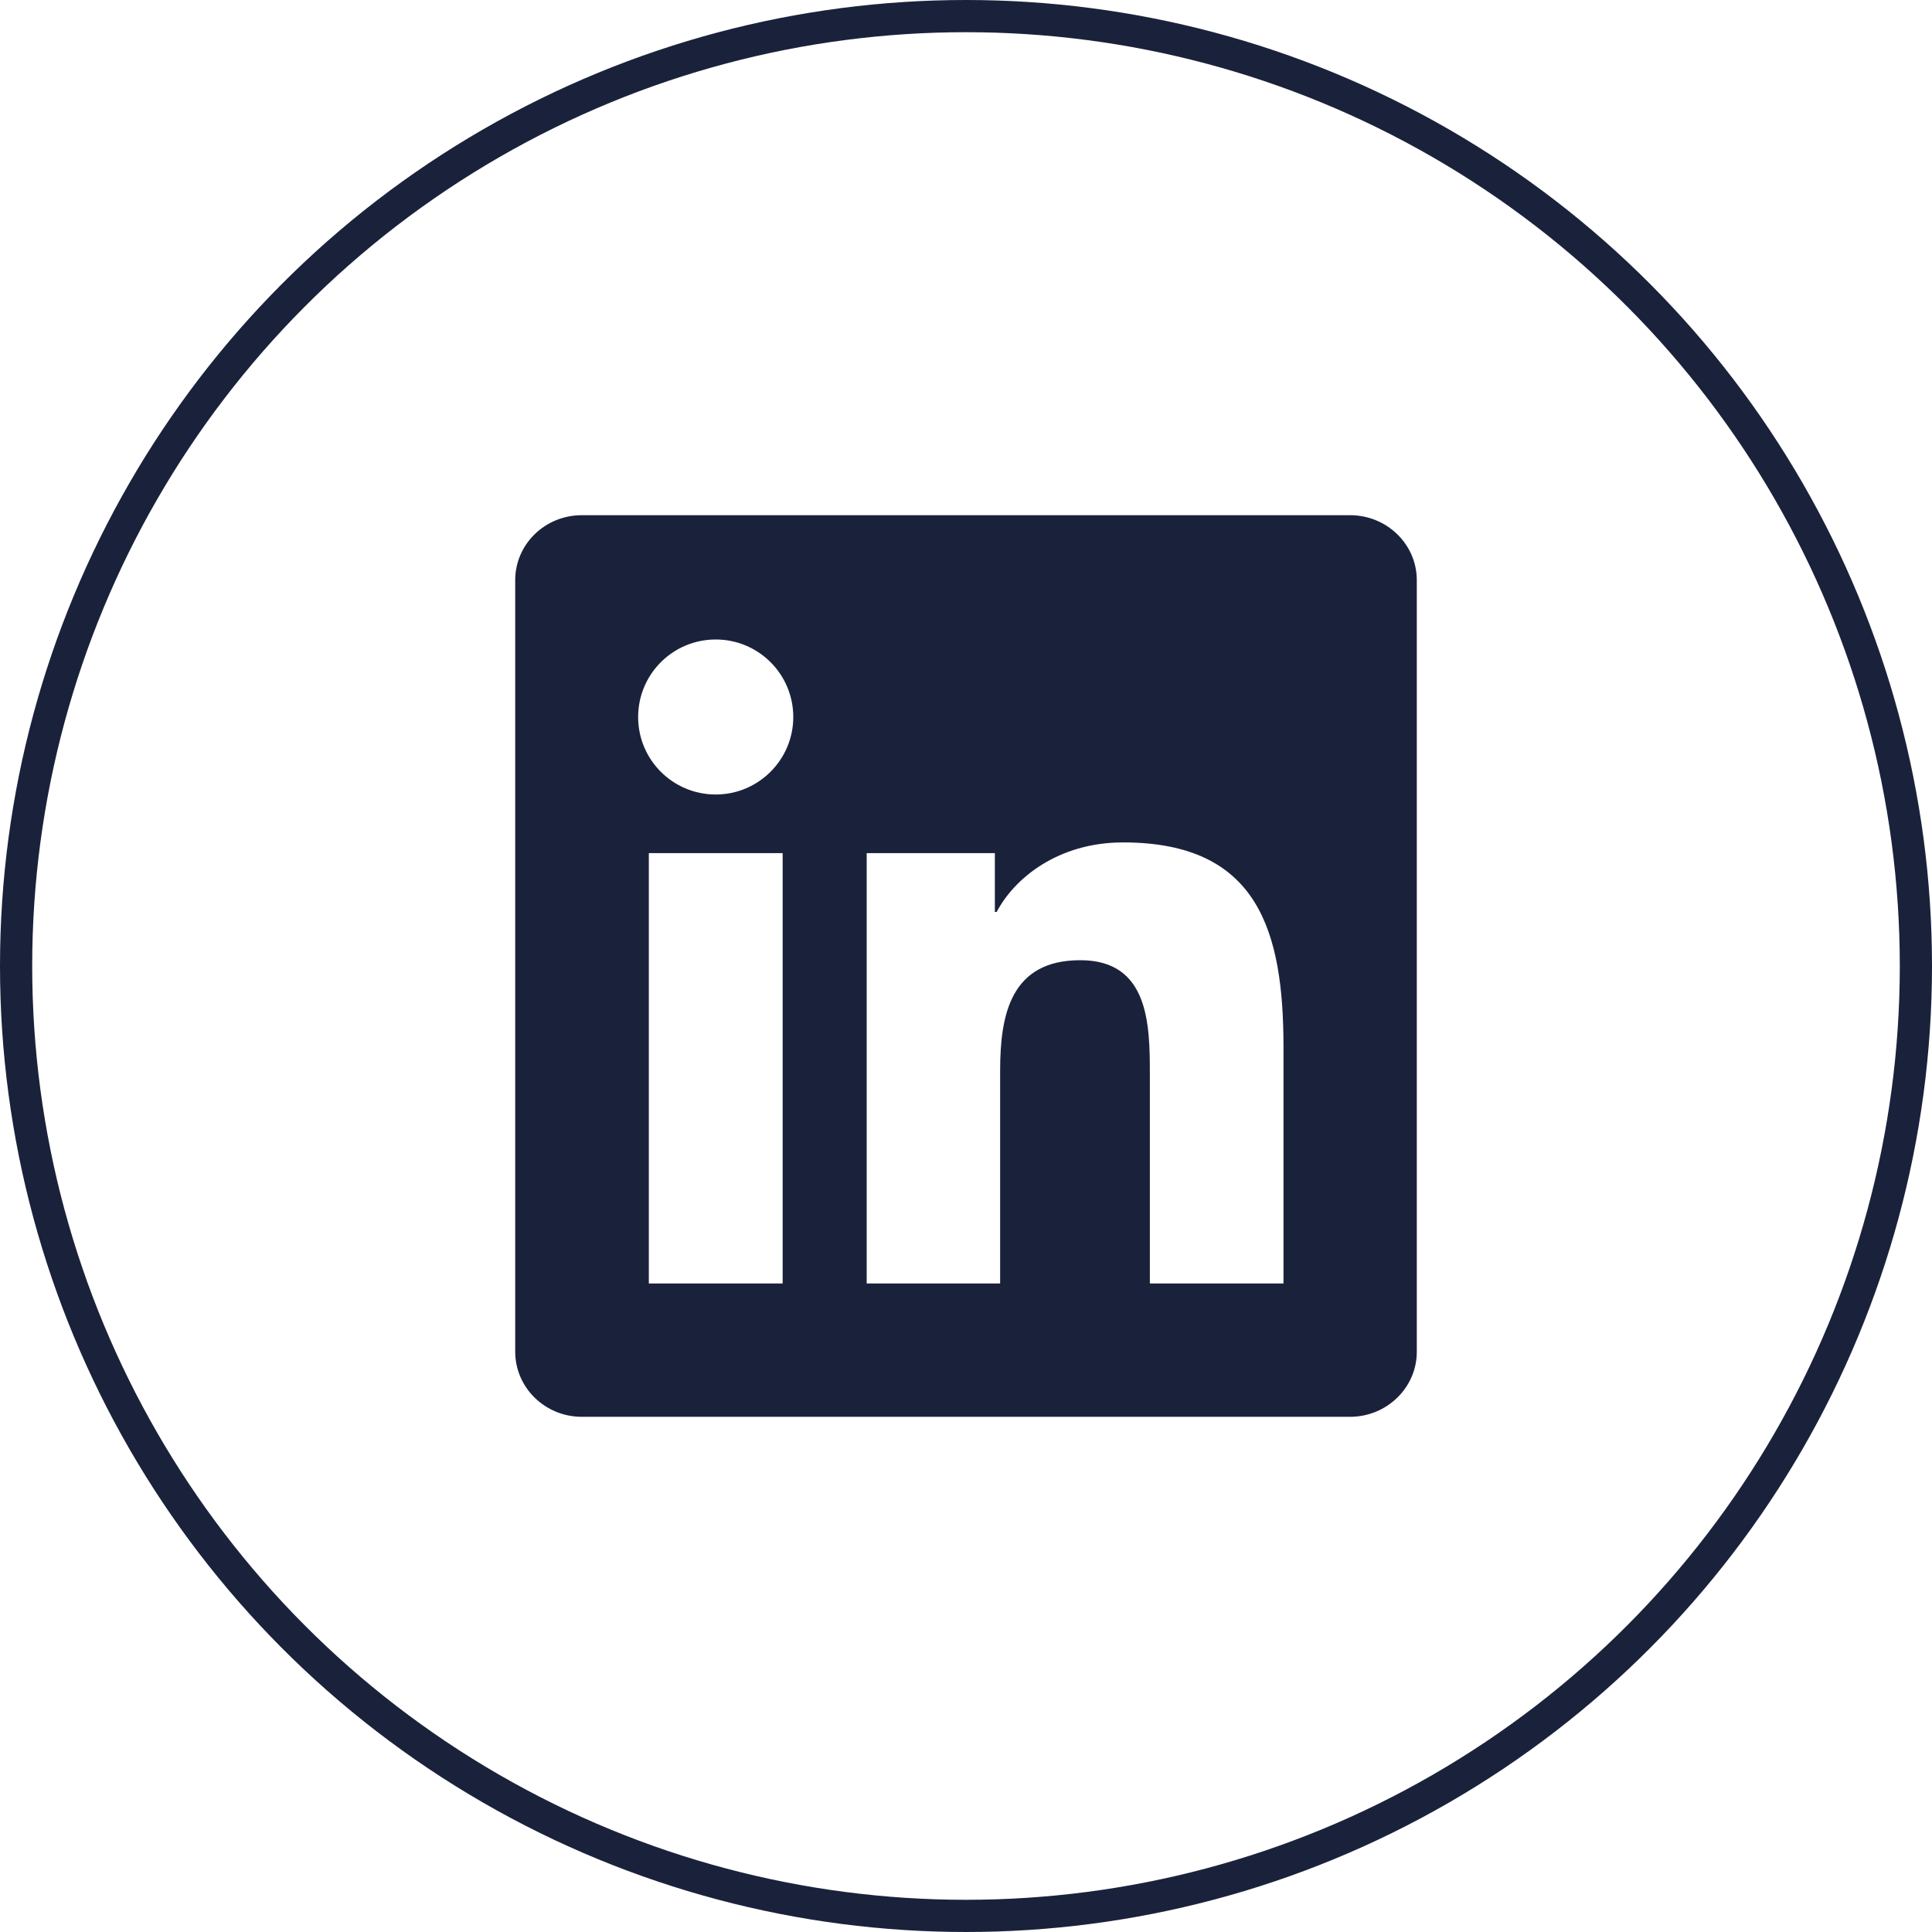 <svg width="30" height="30" viewBox="0 0 30 30" fill="none" xmlns="http://www.w3.org/2000/svg">
<g clip-path="url(#clip0_476_933)">
<path d="M20.964 8H9.034C8.462 8 8 8.451 8 9.009V20.988C8 21.546 8.462 22 9.034 22H20.964C21.535 22 22 21.546 22 20.991V9.009C22 8.451 21.535 8 20.964 8ZM12.153 19.93H10.075V13.247H12.153V19.93ZM11.114 12.337C10.447 12.337 9.909 11.798 9.909 11.134C9.909 10.469 10.447 9.93 11.114 9.93C11.779 9.93 12.318 10.469 12.318 11.134C12.318 11.795 11.779 12.337 11.114 12.337ZM19.93 19.93H17.855V16.682C17.855 15.908 17.841 14.91 16.775 14.91C15.694 14.91 15.53 15.755 15.53 16.627V19.93H13.458V13.247H15.448V14.161H15.476C15.752 13.636 16.43 13.081 17.439 13.081C19.542 13.081 19.93 14.464 19.93 16.263V19.93V19.93Z" fill="#1A223B"/>
</g>
<circle cx="15" cy="15" r="14.75" stroke="#1A223B" stroke-width="0.5"/>
<defs>
<clipPath id="clip0_476_933">
<rect width="14" height="14" fill="white" transform="translate(8 8)"/>
</clipPath>
</defs>
</svg>
